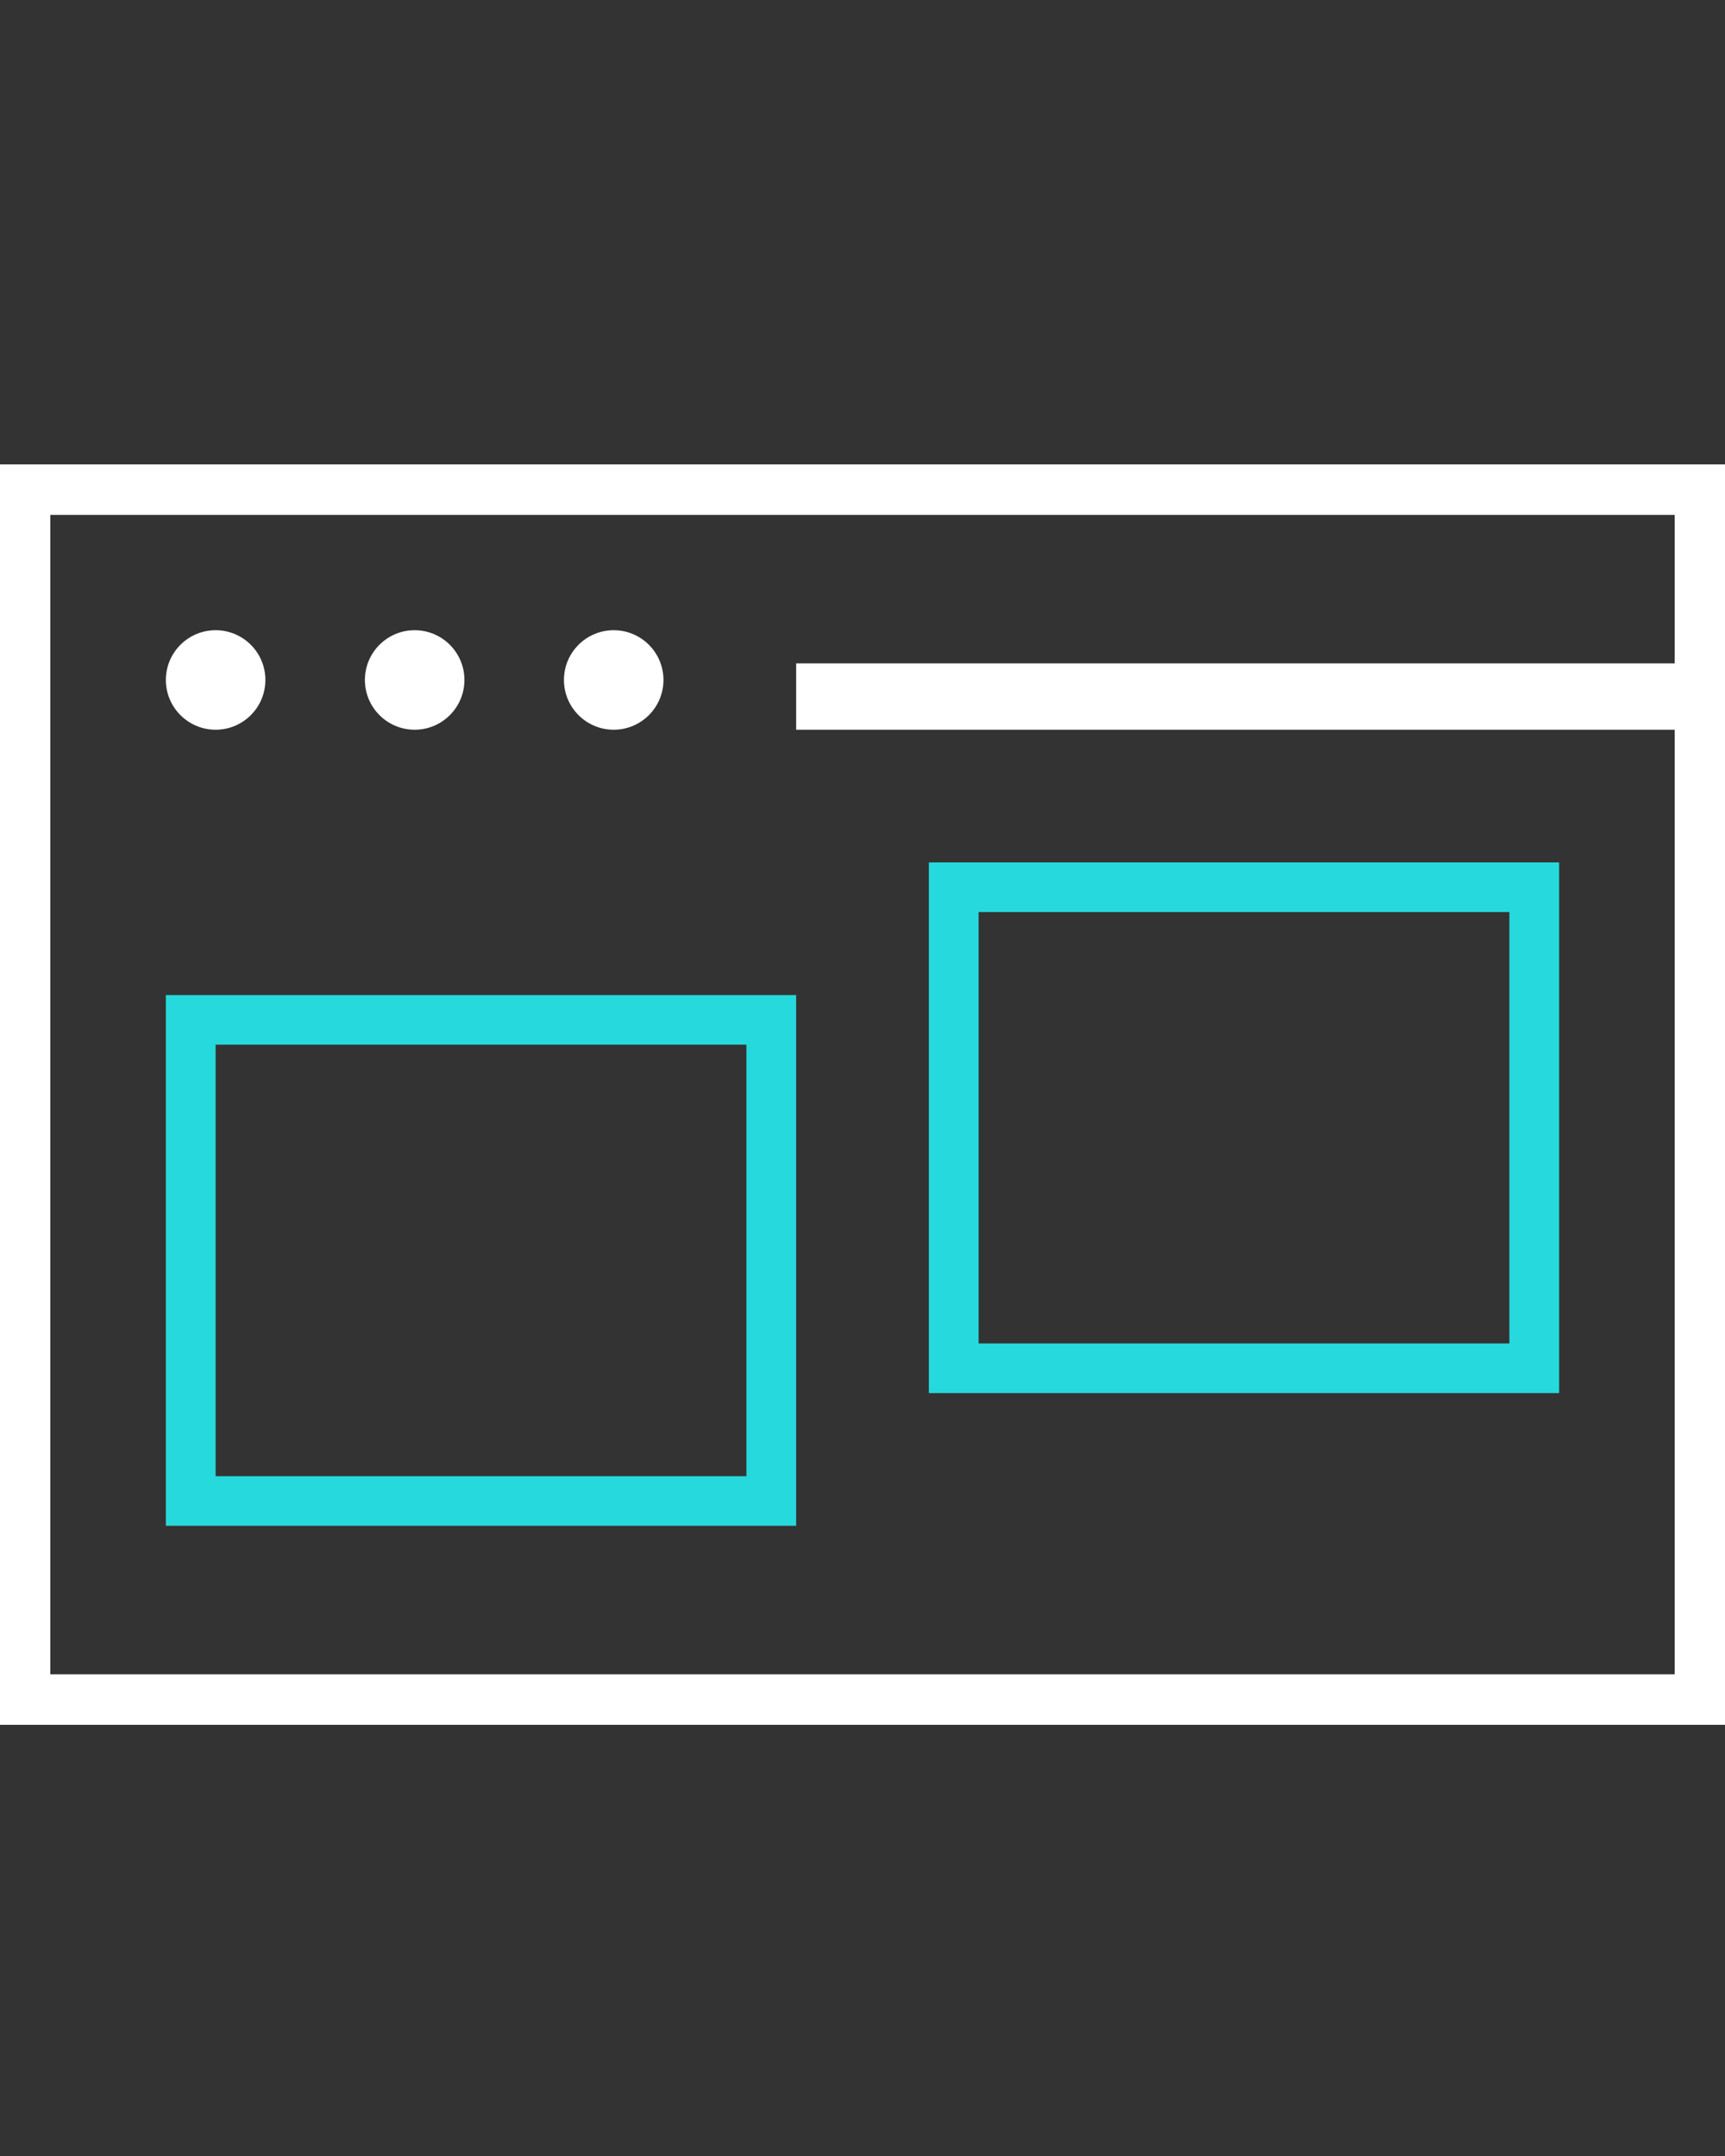 <?xml version="1.0" encoding="UTF-8"?> <svg xmlns="http://www.w3.org/2000/svg" width="52" height="65" viewBox="0 0 52 65"><rect x="0" y="0" width="52" height="65" fill="#333333" stroke="none"/><g fill="none" fill-rule="evenodd" transform="translate(0 14)"><path fill="#FFF" d="M52,38 L0,38 L0,0 L52,0 L52,38 Z M1.516,36.477 L50.484,36.477 L50.484,1.523 L1.516,1.523 L1.516,36.477 Z"></path><path fill="#26D9DC" d="M47 28L28 28 28 12 47 12 47 28zM29.5 26.503L45.5 26.503 45.5 13.497 29.5 13.497 29.5 26.503zM24 32L5 32 5 16 24 16 24 32zM6.5 30.505L22.5 30.505 22.5 17.495 6.5 17.495 6.5 30.505z"></path><polygon fill="#FFF" points="24 6 51 6 51 8 24 8"></polygon><path fill="#FFF" d="M8 6.5C8 7.328 7.328 8 6.5 8 5.672 8 5 7.328 5 6.5 5 5.672 5.672 5 6.5 5 7.328 5 8 5.672 8 6.5zM14 6.5C14 7.328 13.328 8 12.5 8 11.672 8 11 7.328 11 6.5 11 5.672 11.672 5 12.5 5 13.328 5 14 5.672 14 6.5zM20 6.5C20 7.328 19.328 8 18.5 8 17.672 8 17 7.328 17 6.5 17 5.672 17.672 5 18.5 5 19.328 5 20 5.672 20 6.5z"></path></g></svg> 